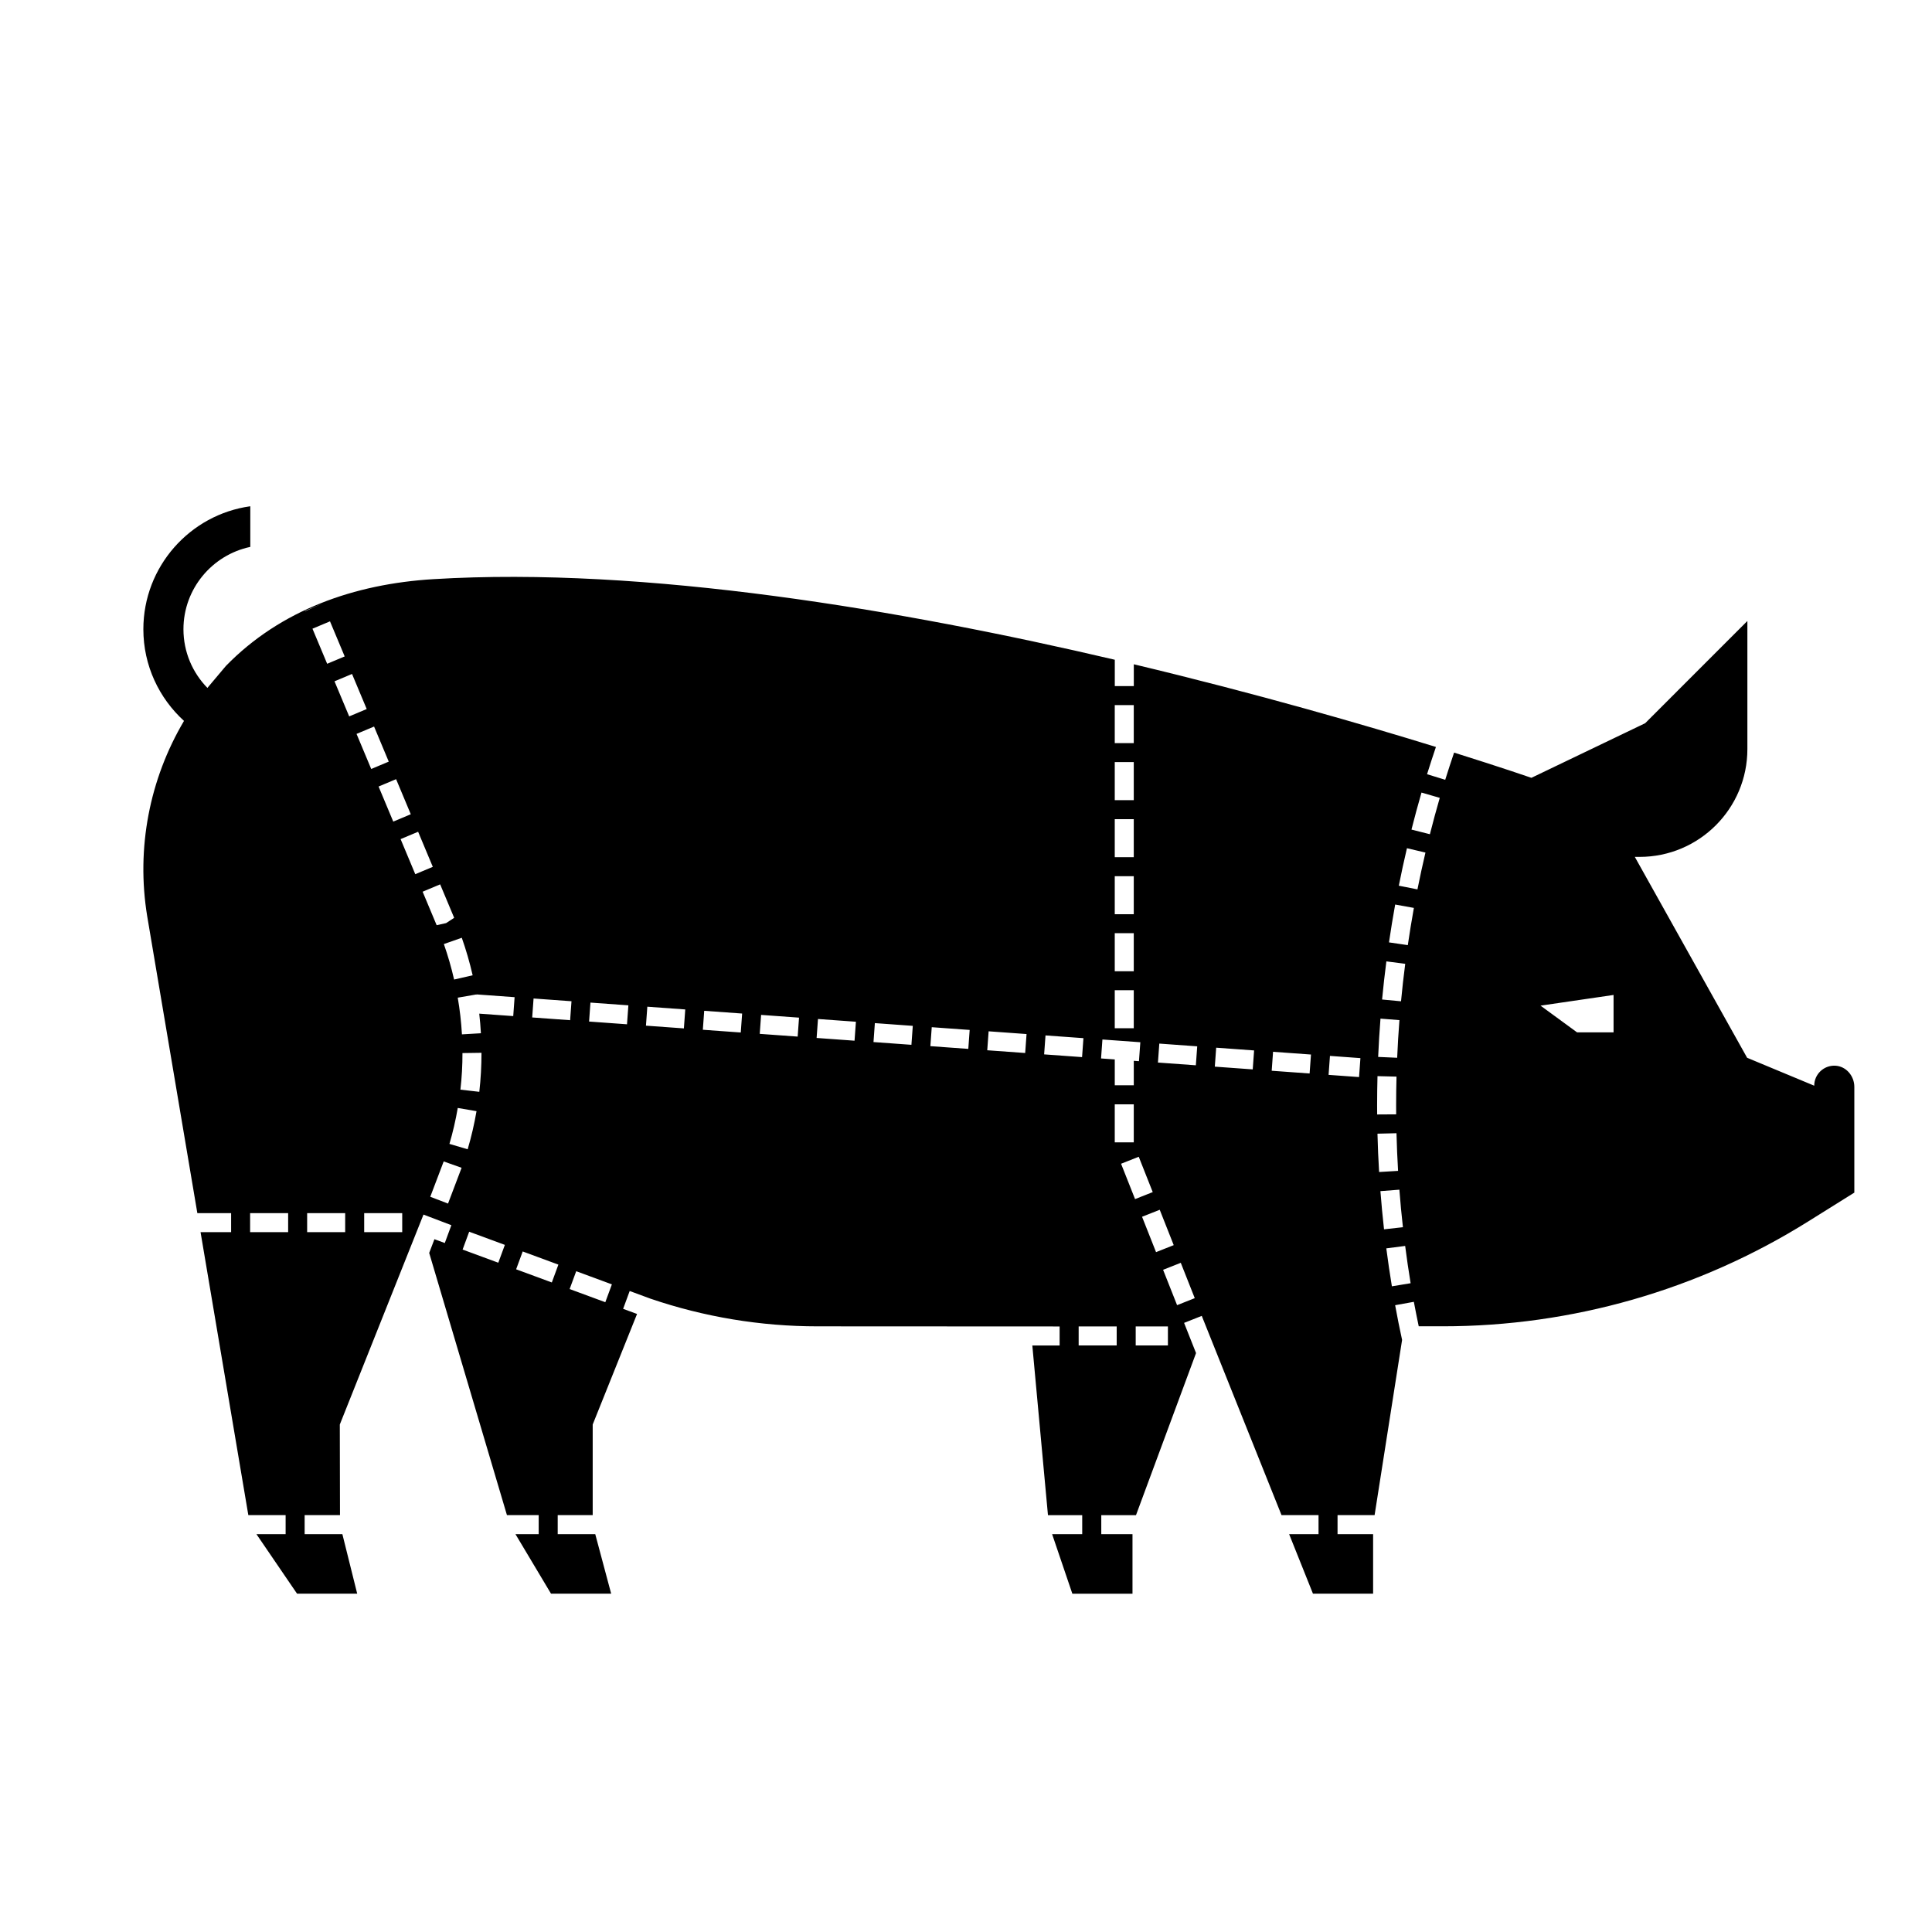 <?xml version="1.0" encoding="UTF-8"?>
<!-- Uploaded to: ICON Repo, www.svgrepo.com, Generator: ICON Repo Mixer Tools -->
<svg fill="#000000" width="800px" height="800px" version="1.1" viewBox="144 144 512 512" xmlns="http://www.w3.org/2000/svg">
 <path d="m630.39 426.42c-3.062-0.16-5.602 2.273-5.602 5.301l-17.785-7.402-29.762-53.234h1.258c15.781 0 28.574-12.793 28.574-28.574v-33.945l-27.09 27.094-30.148 14.469s-7.566-2.625-20.488-6.68c-0.801 2.394-1.605 4.793-2.352 7.203l-4.812-1.48c0.746-2.422 1.551-4.82 2.352-7.219-19.004-5.875-47.301-14.086-80.066-21.914v5.777h-5.039v-6.977c-56.215-13.176-124.37-24.777-180.62-21.355-20.848 1.27-40.473 8.125-54.957 23.008l-4.891 5.809c-3.926-4.016-6.348-9.5-6.348-15.547 0-10.715 7.617-19.695 17.715-21.82v-10.77c-15.996 2.211-28.34 15.996-28.34 32.59 0 9.621 4.168 18.273 10.77 24.293-9.145 15.457-12.707 33.754-9.75 51.762l13.289 78.688h8.949v5.039h-8.098l12.66 74.988h9.883v5.039h-7.738l10.766 15.781h15.941l-3.93-15.781h-10v-5.039h9.367l-0.047-24.012 22.176-55.637 7.387 2.812-1.742 4.727-2.746-1.012-1.387 3.637 20.605 69.484h8.414v5.039h-6.16l9.426 15.781h15.941l-4.219-15.781h-9.949v-5.039h9.273v-24.012l11.754-29.297-3.691-1.359 1.742-4.727 5.5 2.031c14.246 4.856 29.199 7.336 44.254 7.336l64.18 0.031v5.039h-7.234l4.144 44.965h9.078v5.039l-7.977-0.004 5.359 15.781h15.941v-15.781h-8.273v-5.039h9.203l15.91-42.949-3.168-8 4.684-1.855 21.137 52.801h9.809v5.039h-7.793l6.316 15.781h15.941v-15.781h-9.426v-5.039h9.82l7.285-46.43c-0.664-3.062-1.285-6.125-1.84-9.199l4.957-0.898c0.395 2.168 0.852 4.328 1.293 6.488h6.375c34.23 0 67.766-9.617 96.797-27.762l12.262-7.664h0.004v-28.035c0-2.871-2.156-5.449-5.027-5.602zm-410.03 44.113h-10.078v-5.039h10.078zm48.895-68.074-4.914 1.129c-0.73-3.184-1.641-6.348-2.715-9.402l4.75-1.668c1.141 3.227 2.109 6.57 2.879 9.941zm1.027 36.012c-0.586 3.406-1.371 6.801-2.348 10.098l-4.832-1.426c0.918-3.102 1.656-6.309 2.207-9.523zm-4.269-5.703c0.367-3.203 0.551-6.469 0.543-9.691l5.039-0.074c0.004 3.488-0.188 6.941-0.574 10.34zm-13.152-72.984-4.644 1.949-3.891-9.297 4.644-1.949zm-17.516-41.824-4.644 1.949-3.894-9.297 4.644-1.949zm-10.516-12.066 4.637-1.969-4.602 2.051zm10.645 164.64h-10.078v-5.039h10.078zm-2.828-145.98 4.644-1.949 3.891 9.297-4.644 1.949zm10.484 11.988 3.891 9.297-4.644 1.949-3.891-9.297zm7.461 133.99h-10.078v-5.039h10.078zm-0.43-104.16 4.644-1.949 3.891 9.297-4.644 1.949zm5.84 13.941 4.644-1.949 3.715 8.867-2.144 1.402-2.328 0.961 2.328-0.961-2.5 0.551zm6.731 82.645-4.707-1.801 3.559-9.367 4.742 1.688zm13.32 15.676-9.457-3.488 1.742-4.727 9.457 3.488zm3.961-65.359-9.008-0.648c0.195 1.727 0.348 3.461 0.441 5.195l-5.027 0.293c-0.188-3.258-0.559-6.531-1.113-9.723l4.969-0.855c0.016 0.074 0.02 0.152 0.031 0.227l0.016-0.23 10.051 0.727zm5.387-4.664 10.051 0.727-0.363 5.023-10.051-0.727zm4.836 75.254-9.457-3.488 1.742-4.727 9.457 3.488zm14.176 5.234-9.453-3.488 1.742-4.727 9.453 3.488zm5.75-73.652-10.051-0.727 0.363-5.023 10.051 0.727zm15.074 1.09-10.051-0.727 0.363-5.023 10.051 0.727zm15.074 1.086-10.051-0.727 0.363-5.023 10.051 0.727zm15.078 1.086-10.051-0.727 0.363-5.023 10.051 0.727zm15.074 1.086-10.051-0.727 0.363-5.023 10.051 0.727zm15.074 1.09-10.051-0.727 0.363-5.023 10.051 0.727zm15.074 1.082-10.051-0.727 0.363-5.023 10.051 0.727zm15.074 1.09-10.051-0.727 0.363-5.023 10.051 0.727zm23.738-92.203h5.039v10.078h-5.039zm0 15.113h5.039v10.078h-5.039zm0 15.117h5.039v10.078h-5.039zm0 15.113h5.039v10.078h-5.039zm0 15.113h5.039v10.078h-5.039zm0 15.113h5.039v10.078h-5.039zm-3.269 13.055 10.047 0.727-0.363 5.023-1.371-0.102v6.484h-5.039v-6.848l-3.637-0.262zm8.309 17.176v10.078h-5.039v-10.078zm-23.754-13.234 0.363-5.023 10.051 0.727-0.363 5.023zm19.227 77.133h-10.078v-5.039h10.078zm1.16-48.145 4.684-1.855 3.707 9.367-4.684 1.855zm10.246 12.195 3.707 9.371-4.684 1.855-3.707-9.371zm2.168 35.949h-8.535v-5.039h8.535zm2.43-10.672-3.707-9.367 4.684-1.855 3.707 9.367zm4.973-63.566-10.047-0.727 0.363-5.023 10.047 0.727zm15.074 1.086-10.047-0.727 0.363-5.023 10.047 0.727zm15.074 1.086-10.047-0.727 0.363-5.023 10.047 0.727zm13.102 0.949-8.074-0.586 0.363-5.023 8.074 0.586zm7.242-30.66 4.996 0.648c-0.43 3.301-0.801 6.609-1.113 9.93l-5.019-0.473c0.324-3.379 0.695-6.75 1.137-10.105zm-1.559 15.172 5.019 0.395c-0.258 3.32-0.457 6.644-0.598 9.977l-5.039-0.223c0.148-3.387 0.352-6.773 0.617-10.148zm-0.895 22.98c0-2.586 0.035-5.16 0.102-7.738l5.039 0.125c-0.066 2.535-0.102 5.074-0.102 7.613l0.012 2.387-5.039 0.031zm0.094 7.512 5.039-0.125c0.086 3.324 0.223 6.648 0.422 9.98l-5.027 0.301c-0.207-3.391-0.352-6.777-0.434-10.156zm0.781 15.223 5.027-0.383c0.25 3.316 0.559 6.629 0.938 9.945l-5.008 0.559c-0.379-3.375-0.695-6.75-0.957-10.121zm3.039 25.223c-0.551-3.352-1.043-6.699-1.477-10.055l4.996-0.645c0.422 3.293 0.906 6.594 1.445 9.883zm4.219-90.414-4.988-0.73c0.492-3.356 1.043-6.699 1.641-10.031l4.957 0.898c-0.586 3.277-1.125 6.566-1.609 9.863zm2.555-14.773-4.938-0.977c0.66-3.324 1.375-6.641 2.156-9.934l4.902 1.152c-0.758 3.238-1.469 6.492-2.121 9.758zm3.301-14.621-4.883-1.23c0.828-3.285 1.719-6.559 2.656-9.809l4.84 1.402c-0.926 3.199-1.797 6.414-2.613 9.637zm48.68 52.508h-9.68l-9.68-7.078 19.352-2.832v9.91z"/>
</svg>